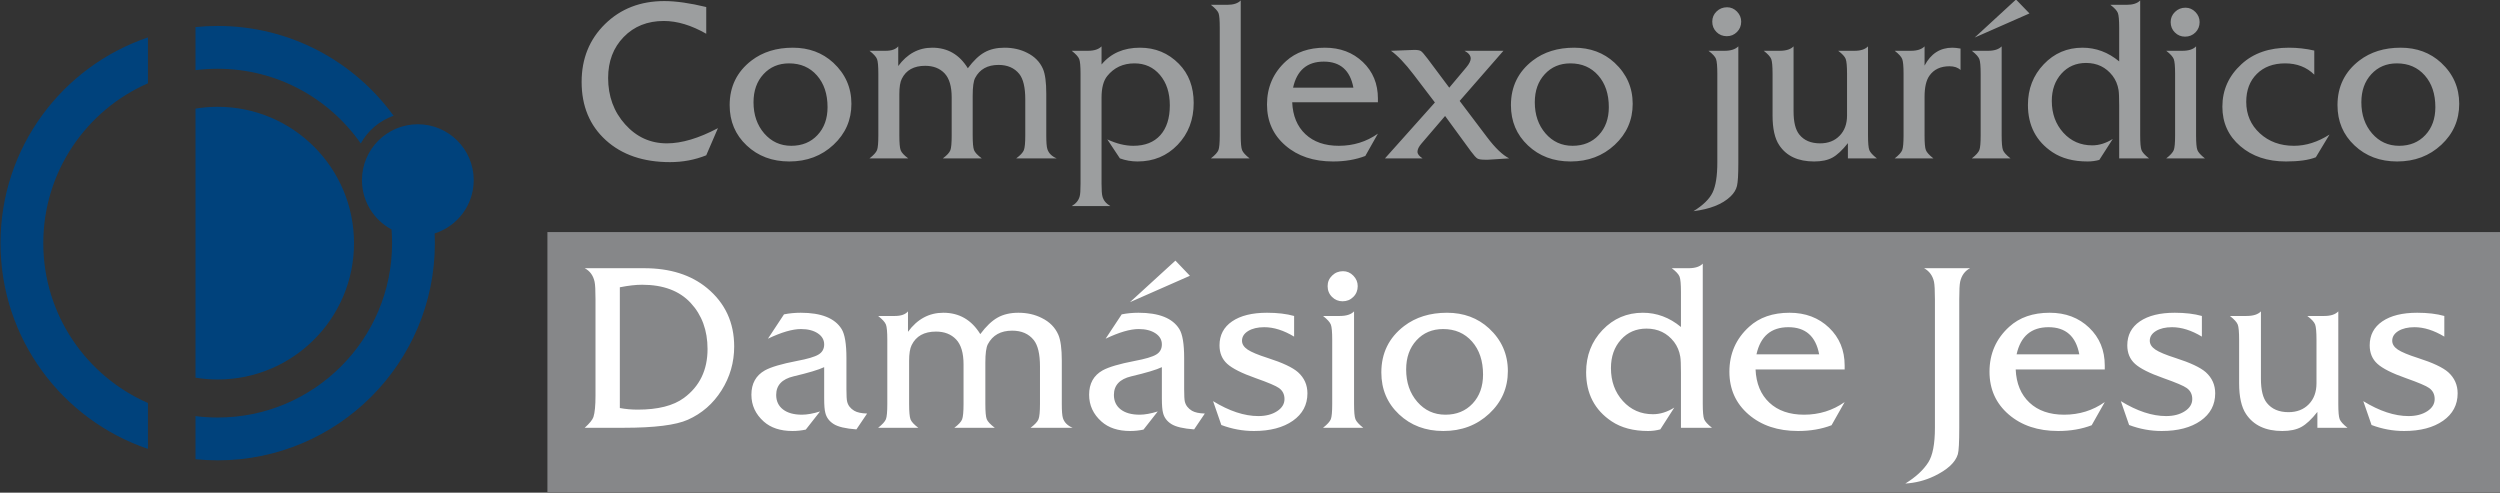 <?xml version="1.0" encoding="UTF-8"?>
<svg xmlns="http://www.w3.org/2000/svg" xmlns:xlink="http://www.w3.org/1999/xlink" width="327.8pt" height="64.6pt" viewBox="0 0 327.8 64.6" version="1.1">
<rect x="0" y="0" width="327.8" height="64.6" fill="#333333" stroke="none"/>
<defs>
<clipPath id="clip1">
  <path d="M 71 30 L 327.801 30 L 327.801 64.602 L 71 64.602 Z M 71 30 "/>
</clipPath>
</defs>
<g id="surface1">
<g clip-path="url(#clip1)" clip-rule="nonzero">
<path style=" stroke:none;fill-rule:evenodd;fill:rgb(52.539%,52.93%,53.709%);fill-opacity:1;" d="M 71.777 64.516 L 327.875 64.516 L 327.875 30.426 L 71.777 30.426 Z M 71.777 64.516 "/>
</g>
<path style=" stroke:none;fill-rule:evenodd;fill:rgb(100%,100%,100%);fill-opacity:1;" d="M 96.266 45.434 C 96.266 47.516 95.715 49.43 94.609 51.184 C 93.504 52.934 92.031 54.219 90.184 55.039 C 88.621 55.738 85.82 56.09 81.785 56.09 L 76.668 56.09 C 77.312 55.508 77.691 55.035 77.812 54.676 C 77.992 54.113 78.082 53.18 78.082 51.875 L 78.082 39.23 C 78.082 38.066 78.043 37.305 77.961 36.941 C 77.781 36.121 77.352 35.527 76.668 35.168 L 79.859 35.168 C 80.664 35.168 81.371 35.168 81.98 35.168 C 82.594 35.168 83.422 35.168 84.465 35.168 C 87.855 35.168 90.605 36.035 92.715 37.777 C 95.082 39.738 96.266 42.293 96.266 45.434 Z M 92.773 45.762 C 92.773 43.324 92.035 41.309 90.562 39.719 C 89.086 38.129 86.965 37.336 84.195 37.336 C 83.371 37.336 82.398 37.445 81.273 37.668 L 81.273 53.5 C 82.016 53.641 82.797 53.711 83.621 53.711 C 86.27 53.711 88.289 53.199 89.672 52.18 C 91.738 50.66 92.773 48.523 92.773 45.762 Z M 113.695 54.223 L 112.293 56.301 C 110.875 56.199 109.879 55.965 109.301 55.594 C 108.719 55.223 108.363 54.734 108.219 54.133 C 108.117 53.77 108.066 53.141 108.066 52.234 L 108.066 48.141 C 107.348 48.484 106.008 48.883 104.043 49.348 C 102.531 49.707 101.773 50.52 101.773 51.785 C 101.773 52.586 102.07 53.219 102.66 53.68 C 103.254 54.141 104.082 54.375 105.145 54.375 C 105.828 54.375 106.621 54.23 107.523 53.949 L 105.656 56.328 C 105.094 56.449 104.512 56.512 103.91 56.512 C 102.324 56.512 101.07 56.098 100.148 55.277 C 99.066 54.312 98.523 53.141 98.523 51.754 C 98.523 50.289 99.117 49.227 100.297 48.562 C 101.102 48.121 102.496 47.711 104.484 47.328 C 105.887 47.066 106.836 46.785 107.328 46.484 C 107.82 46.188 108.066 45.742 108.066 45.16 C 108.066 44.559 107.785 44.074 107.223 43.703 C 106.66 43.332 105.926 43.145 105.023 43.145 C 103.902 43.145 102.457 43.566 100.691 44.41 L 102.797 41.219 C 103.5 41.078 104.23 41.008 104.996 41.008 C 107.684 41.008 109.469 41.719 110.352 43.145 C 110.773 43.828 110.984 45.09 110.984 46.938 L 110.984 51.031 C 110.984 51.875 111.016 52.414 111.078 52.656 C 111.195 53.16 111.508 53.559 112.008 53.859 C 112.391 54.082 112.953 54.203 113.695 54.223 Z M 140.637 56.09 L 135.129 56.09 C 135.691 55.668 136.035 55.297 136.164 54.977 C 136.297 54.652 136.363 53.98 136.363 52.957 L 136.363 48.051 C 136.363 46.426 136.09 45.273 135.547 44.59 C 134.887 43.766 133.945 43.355 132.719 43.355 C 131.215 43.355 130.152 43.949 129.527 45.133 C 129.309 45.551 129.199 46.355 129.199 47.539 L 129.199 52.957 C 129.199 53.98 129.258 54.648 129.379 54.961 C 129.5 55.27 129.852 55.648 130.434 56.09 L 125.133 56.09 C 125.695 55.668 126.035 55.297 126.156 54.977 C 126.277 54.652 126.34 53.98 126.34 52.957 L 126.34 47.781 C 126.34 46.277 126.012 45.18 125.359 44.5 C 124.707 43.816 123.828 43.477 122.727 43.477 C 121.18 43.477 120.117 44.066 119.535 45.25 C 119.312 45.695 119.203 46.387 119.203 47.328 L 119.203 52.957 C 119.203 53.98 119.266 54.652 119.383 54.977 C 119.504 55.297 119.848 55.668 120.406 56.09 L 115.141 56.09 C 115.703 55.648 116.043 55.27 116.164 54.961 C 116.285 54.648 116.344 53.98 116.344 52.957 L 116.344 44.559 C 116.344 43.535 116.285 42.867 116.164 42.559 C 116.043 42.246 115.703 41.871 115.141 41.43 L 117.336 41.43 C 118.141 41.43 118.711 41.23 119.055 40.828 L 119.055 43.508 C 120.277 41.84 121.824 41.008 123.688 41.008 C 125.773 41.008 127.391 41.941 128.535 43.809 C 129.297 42.785 130.055 42.062 130.809 41.641 C 131.559 41.219 132.469 41.008 133.531 41.008 C 134.676 41.008 135.699 41.238 136.602 41.699 C 137.625 42.199 138.348 42.934 138.77 43.898 C 139.07 44.598 139.223 45.723 139.223 47.27 L 139.223 52.957 C 139.223 53.883 139.27 54.504 139.371 54.824 C 139.551 55.387 139.973 55.809 140.637 56.09 Z M 156.02 36.16 L 148.16 39.621 L 154.121 34.172 Z M 157.977 54.223 L 156.574 56.301 C 155.156 56.199 154.156 55.965 153.578 55.594 C 152.996 55.223 152.641 54.734 152.496 54.133 C 152.398 53.77 152.344 53.141 152.344 52.234 L 152.344 48.141 C 151.629 48.484 150.289 48.883 148.32 49.348 C 146.812 49.707 146.055 50.52 146.055 51.785 C 146.055 52.586 146.352 53.219 146.941 53.68 C 147.535 54.141 148.363 54.375 149.426 54.375 C 150.109 54.375 150.902 54.23 151.805 53.949 L 149.938 56.328 C 149.375 56.449 148.793 56.512 148.191 56.512 C 146.605 56.512 145.352 56.098 144.43 55.277 C 143.344 54.312 142.805 53.141 142.805 51.754 C 142.805 50.289 143.395 49.227 144.578 48.562 C 145.383 48.121 146.777 47.711 148.766 47.328 C 150.168 47.066 151.117 46.785 151.609 46.484 C 152.102 46.188 152.344 45.742 152.344 45.16 C 152.344 44.559 152.066 44.074 151.504 43.703 C 150.941 43.332 150.207 43.145 149.305 43.145 C 148.184 43.145 146.738 43.566 144.969 44.41 L 147.078 41.219 C 147.781 41.078 148.512 41.008 149.273 41.008 C 151.965 41.008 153.75 41.719 154.633 43.145 C 155.055 43.828 155.266 45.09 155.266 46.938 L 155.266 51.031 C 155.266 51.875 155.297 52.414 155.355 52.656 C 155.477 53.16 155.789 53.559 156.289 53.859 C 156.672 54.082 157.234 54.203 157.977 54.223 Z M 171.43 51.574 C 171.43 53.078 170.793 54.277 169.52 55.172 C 168.246 56.062 166.543 56.512 164.414 56.512 C 162.953 56.512 161.527 56.25 160.141 55.727 L 159.059 52.598 C 161.184 53.902 163.164 54.555 164.988 54.555 C 165.973 54.555 166.789 54.344 167.441 53.922 C 168.094 53.5 168.422 52.969 168.422 52.324 C 168.422 51.703 168.18 51.223 167.699 50.879 C 167.316 50.602 166.305 50.168 164.656 49.586 C 162.832 48.945 161.582 48.316 160.91 47.703 C 160.238 47.094 159.902 46.285 159.902 45.281 C 159.902 43.938 160.453 42.891 161.555 42.137 C 162.66 41.383 164.188 41.008 166.133 41.008 C 167.496 41.008 168.68 41.148 169.684 41.43 L 169.684 44.137 C 168.32 43.316 167.016 42.902 165.77 42.902 C 164.906 42.902 164.207 43.07 163.664 43.398 C 163.121 43.73 162.852 44.16 162.852 44.68 C 162.852 45.121 163.098 45.508 163.59 45.84 C 164.078 46.168 164.957 46.535 166.223 46.938 C 168.168 47.559 169.492 48.184 170.195 48.805 C 171.02 49.547 171.43 50.469 171.43 51.574 Z M 178.023 37.516 C 178.023 38.078 177.832 38.551 177.449 38.93 C 177.07 39.312 176.598 39.504 176.035 39.504 C 175.496 39.504 175.031 39.312 174.652 38.93 C 174.27 38.551 174.078 38.078 174.078 37.516 C 174.078 36.973 174.273 36.512 174.668 36.133 C 175.059 35.75 175.535 35.559 176.098 35.559 C 176.617 35.559 177.07 35.754 177.449 36.145 C 177.832 36.539 178.023 36.992 178.023 37.516 Z M 178.746 56.09 L 173.477 56.09 C 174.039 55.648 174.379 55.27 174.5 54.961 C 174.621 54.648 174.68 53.98 174.68 52.957 L 174.68 44.559 C 174.68 43.535 174.621 42.867 174.5 42.559 C 174.379 42.246 174.039 41.871 173.477 41.43 L 175.676 41.43 C 176.539 41.43 177.16 41.23 177.543 40.828 L 177.543 52.957 C 177.543 53.98 177.602 54.648 177.723 54.961 C 177.844 55.27 178.184 55.648 178.746 56.09 Z M 197.711 48.652 C 197.711 50.863 196.895 52.723 195.27 54.238 C 193.645 55.754 191.637 56.512 189.25 56.512 C 186.922 56.512 184.988 55.785 183.441 54.328 C 181.895 52.871 181.121 51.043 181.121 48.836 C 181.121 46.305 182.117 44.277 184.102 42.754 C 185.629 41.59 187.504 41.008 189.73 41.008 C 191.918 41.008 193.758 41.691 195.242 43.055 C 196.887 44.578 197.711 46.445 197.711 48.652 Z M 194.457 49.105 C 194.457 47.32 193.977 45.879 193.016 44.785 C 192.051 43.691 190.785 43.145 189.223 43.145 C 187.797 43.145 186.633 43.637 185.73 44.621 C 184.828 45.605 184.375 46.875 184.375 48.441 C 184.375 50.148 184.859 51.562 185.836 52.688 C 186.809 53.812 188.035 54.375 189.523 54.375 C 190.988 54.375 192.176 53.887 193.09 52.914 C 194 51.941 194.457 50.672 194.457 49.105 Z M 224.473 56.09 L 220.406 56.09 L 220.406 48.863 C 220.406 47.82 220.379 47.117 220.316 46.758 C 220.195 46.035 219.926 45.391 219.504 44.832 C 218.602 43.668 217.398 43.086 215.891 43.086 C 214.527 43.086 213.406 43.57 212.535 44.543 C 211.66 45.52 211.227 46.758 211.227 48.262 C 211.227 49.988 211.746 51.426 212.793 52.582 C 213.836 53.734 215.148 54.312 216.734 54.312 C 217.68 54.312 218.609 54.023 219.535 53.441 L 217.699 56.301 C 217.176 56.441 216.645 56.512 216.102 56.512 C 214.176 56.512 212.582 56.09 211.316 55.246 C 209.09 53.762 207.973 51.613 207.973 48.805 C 207.973 46.617 208.691 44.77 210.125 43.266 C 211.562 41.762 213.324 41.008 215.41 41.008 C 217.234 41.008 218.902 41.629 220.406 42.875 L 220.406 38.297 C 220.406 37.273 220.348 36.602 220.227 36.281 C 220.105 35.961 219.766 35.59 219.203 35.168 L 221.402 35.168 C 222.262 35.168 222.887 34.969 223.266 34.566 L 223.266 52.957 C 223.266 53.98 223.328 54.648 223.445 54.961 C 223.566 55.27 223.91 55.648 224.473 56.09 Z M 241.871 52.719 L 240.152 55.758 C 238.848 56.258 237.383 56.512 235.758 56.512 C 233.109 56.512 230.949 55.789 229.273 54.344 C 227.598 52.898 226.758 51.031 226.758 48.742 C 226.758 46.375 227.621 44.41 229.348 42.844 C 230.691 41.617 232.457 41.008 234.645 41.008 C 236.73 41.008 238.457 41.66 239.824 42.965 C 241.188 44.27 241.871 45.922 241.871 47.93 L 241.871 48.441 L 230.188 48.441 C 230.27 50.289 230.871 51.738 231.996 52.793 C 233.121 53.848 234.637 54.375 236.543 54.375 C 238.527 54.375 240.305 53.82 241.871 52.719 Z M 238.527 46.457 C 238.086 44.09 236.742 42.902 234.492 42.902 C 232.227 42.902 230.832 44.09 230.309 46.457 Z M 258.312 35.168 C 257.629 35.527 257.199 36.121 257.016 36.941 C 256.938 37.305 256.898 38.066 256.898 39.23 L 256.898 56.09 C 256.898 57.996 256.836 59.148 256.715 59.551 C 256.395 60.633 255.352 61.598 253.586 62.441 C 252.402 63.004 251.148 63.324 249.824 63.402 C 251.188 62.562 252.191 61.637 252.832 60.633 C 253.414 59.73 253.707 58.215 253.707 56.09 L 253.707 39.23 C 253.707 38.086 253.664 37.324 253.586 36.941 C 253.406 36.141 252.973 35.551 252.289 35.168 Z M 275.977 52.719 L 274.262 55.758 C 272.957 56.258 271.492 56.512 269.867 56.512 C 267.219 56.512 265.055 55.789 263.379 54.344 C 261.703 52.898 260.863 51.031 260.863 48.742 C 260.863 46.375 261.727 44.41 263.453 42.844 C 264.801 41.617 266.566 41.008 268.754 41.008 C 270.84 41.008 272.566 41.66 273.93 42.965 C 275.293 44.27 275.977 45.922 275.977 47.93 L 275.977 48.441 L 264.297 48.441 C 264.379 50.289 264.98 51.738 266.105 52.793 C 267.227 53.848 268.742 54.375 270.648 54.375 C 272.637 54.375 274.414 53.82 275.977 52.719 Z M 272.637 46.457 C 272.195 44.09 270.852 42.902 268.602 42.902 C 266.336 42.902 264.941 44.09 264.418 46.457 Z M 290.457 51.574 C 290.457 53.078 289.82 54.277 288.547 55.172 C 287.27 56.062 285.57 56.512 283.441 56.512 C 281.98 56.512 280.555 56.25 279.168 55.727 L 278.086 52.598 C 280.211 53.902 282.191 54.555 284.016 54.555 C 285 54.555 285.816 54.344 286.469 53.922 C 287.121 53.5 287.449 52.969 287.449 52.324 C 287.449 51.703 287.207 51.223 286.723 50.879 C 286.344 50.602 285.332 50.168 283.684 49.586 C 281.859 48.945 280.609 48.316 279.938 47.703 C 279.266 47.094 278.93 46.285 278.93 45.281 C 278.93 43.938 279.48 42.891 280.582 42.137 C 281.688 41.383 283.211 41.008 285.16 41.008 C 286.523 41.008 287.707 41.148 288.711 41.43 L 288.711 44.137 C 287.348 43.316 286.043 42.902 284.797 42.902 C 283.934 42.902 283.234 43.07 282.691 43.398 C 282.148 43.73 281.879 44.16 281.879 44.68 C 281.879 45.121 282.125 45.508 282.617 45.84 C 283.105 46.168 283.984 46.535 285.25 46.938 C 287.195 47.559 288.52 48.184 289.223 48.805 C 290.047 49.547 290.457 50.469 290.457 51.574 Z M 307.801 56.09 L 303.855 56.09 L 303.855 54.012 C 303.094 54.977 302.395 55.633 301.75 55.984 C 301.109 56.336 300.277 56.512 299.254 56.512 C 297.066 56.512 295.48 55.766 294.496 54.281 C 293.895 53.379 293.594 52.035 293.594 50.25 L 293.594 44.559 C 293.594 43.535 293.535 42.867 293.414 42.559 C 293.293 42.246 292.953 41.871 292.387 41.43 L 294.559 41.43 C 295.441 41.43 296.07 41.23 296.453 40.828 L 296.453 49.676 C 296.453 51.141 296.715 52.195 297.234 52.836 C 297.879 53.641 298.82 54.043 300.066 54.043 C 301.168 54.043 302.059 53.695 302.73 53.004 C 303.402 52.312 303.738 51.395 303.738 50.25 L 303.738 44.559 C 303.738 43.535 303.676 42.863 303.559 42.543 C 303.438 42.223 303.094 41.852 302.531 41.43 L 304.762 41.43 C 305.605 41.43 306.215 41.23 306.598 40.828 L 306.598 52.957 C 306.598 53.98 306.656 54.648 306.777 54.961 C 306.898 55.27 307.238 55.648 307.801 56.09 Z M 322.246 51.574 C 322.246 53.078 321.609 54.277 320.336 55.172 C 319.059 56.062 317.359 56.512 315.23 56.512 C 313.766 56.512 312.34 56.25 310.957 55.727 L 309.875 52.598 C 312 53.902 313.977 54.555 315.801 54.555 C 316.785 54.555 317.605 54.344 318.258 53.922 C 318.906 53.5 319.234 52.969 319.234 52.324 C 319.234 51.703 318.992 51.223 318.512 50.879 C 318.133 50.602 317.117 50.168 315.473 49.586 C 313.645 48.945 312.398 48.316 311.727 47.703 C 311.051 47.094 310.715 46.285 310.715 45.281 C 310.715 43.938 311.27 42.891 312.371 42.137 C 313.477 41.383 315 41.008 316.949 41.008 C 318.312 41.008 319.496 41.148 320.5 41.43 L 320.5 44.137 C 319.137 43.316 317.828 42.902 316.586 42.902 C 315.723 42.902 315.02 43.07 314.477 43.398 C 313.938 43.73 313.668 44.16 313.668 44.68 C 313.668 45.121 313.91 45.508 314.402 45.84 C 314.895 46.168 315.773 46.535 317.039 46.938 C 318.984 47.559 320.309 48.184 321.012 48.805 C 321.832 49.547 322.246 50.469 322.246 51.574 Z M 322.246 51.574 "/>
<path style=" stroke:none;fill-rule:evenodd;fill:rgb(61.131%,61.914%,62.305%);fill-opacity:1;" d="M 94.137 16.801 L 92.602 20.363 C 91.113 20.961 89.531 21.258 87.852 21.258 C 84.355 21.258 81.547 20.301 79.434 18.379 C 77.32 16.457 76.262 13.91 76.262 10.742 C 76.262 7.691 77.285 5.164 79.332 3.152 C 81.379 1.145 83.969 0.141 87.098 0.141 C 88.621 0.141 90.457 0.402 92.602 0.922 L 92.602 4.426 C 90.648 3.309 88.797 2.75 87.039 2.75 C 84.895 2.75 83.141 3.449 81.781 4.848 C 80.418 6.25 79.738 8.039 79.738 10.223 C 79.738 12.617 80.48 14.645 81.969 16.305 C 83.457 17.969 85.281 18.797 87.445 18.797 C 89.395 18.797 91.625 18.129 94.137 16.801 Z M 111.637 13.613 C 111.637 15.738 110.855 17.527 109.289 18.984 C 107.727 20.445 105.793 21.172 103.496 21.172 C 101.254 21.172 99.391 20.473 97.902 19.07 C 96.414 17.672 95.672 15.91 95.672 13.785 C 95.672 11.352 96.629 9.402 98.539 7.934 C 100.008 6.812 101.816 6.254 103.957 6.254 C 106.062 6.254 107.832 6.91 109.262 8.223 C 110.844 9.691 111.637 11.488 111.637 13.613 Z M 108.508 14.047 C 108.508 12.328 108.043 10.941 107.117 9.891 C 106.191 8.836 104.973 8.309 103.465 8.309 C 102.094 8.309 100.973 8.785 100.105 9.73 C 99.234 10.676 98.801 11.902 98.801 13.41 C 98.801 15.051 99.27 16.41 100.207 17.496 C 101.145 18.574 102.324 19.117 103.754 19.117 C 105.164 19.117 106.309 18.648 107.188 17.711 C 108.066 16.773 108.508 15.555 108.508 14.047 Z M 138.547 20.766 L 133.246 20.766 C 133.789 20.363 134.121 20.004 134.246 19.695 C 134.371 19.387 134.434 18.742 134.434 17.754 L 134.434 13.031 C 134.434 11.469 134.172 10.359 133.652 9.703 C 133.016 8.91 132.105 8.512 130.93 8.512 C 129.48 8.512 128.457 9.082 127.859 10.223 C 127.645 10.629 127.539 11.398 127.539 12.539 L 127.539 17.754 C 127.539 18.742 127.598 19.383 127.715 19.68 C 127.828 19.98 128.168 20.344 128.727 20.766 L 123.629 20.766 C 124.168 20.363 124.496 20.004 124.613 19.695 C 124.73 19.387 124.785 18.742 124.785 17.754 L 124.785 12.773 C 124.785 11.324 124.473 10.27 123.848 9.613 C 123.219 8.957 122.375 8.629 121.312 8.629 C 119.824 8.629 118.801 9.199 118.242 10.336 C 118.027 10.762 117.922 11.43 117.922 12.336 L 117.922 17.754 C 117.922 18.742 117.98 19.387 118.094 19.695 C 118.211 20.004 118.539 20.363 119.082 20.766 L 114.012 20.766 C 114.551 20.344 114.879 19.98 114.996 19.68 C 115.113 19.383 115.168 18.742 115.168 17.754 L 115.168 9.672 C 115.168 8.688 115.113 8.047 114.996 7.746 C 114.879 7.445 114.551 7.082 114.012 6.66 L 116.125 6.66 C 116.898 6.66 117.449 6.465 117.777 6.078 L 117.777 8.656 C 118.957 7.055 120.441 6.254 122.238 6.254 C 124.246 6.254 125.801 7.152 126.902 8.949 C 127.637 7.961 128.367 7.266 129.09 6.863 C 129.812 6.457 130.688 6.254 131.711 6.254 C 132.812 6.254 133.797 6.477 134.668 6.918 C 135.652 7.402 136.348 8.109 136.754 9.035 C 137.043 9.711 137.188 10.793 137.188 12.277 L 137.188 17.754 C 137.188 18.645 137.234 19.242 137.332 19.551 C 137.508 20.094 137.91 20.496 138.547 20.766 Z M 156.516 13.496 C 156.516 15.699 155.816 17.527 154.414 18.984 C 153.012 20.445 151.262 21.172 149.156 21.172 C 148.363 21.172 147.59 21.039 146.84 20.766 L 145.188 18.277 C 146.387 18.836 147.523 19.117 148.605 19.117 C 150.133 19.117 151.309 18.652 152.141 17.727 C 152.969 16.801 153.387 15.496 153.387 13.812 C 153.387 12.172 152.957 10.844 152.098 9.832 C 151.238 8.816 150.121 8.309 148.75 8.309 C 147.266 8.309 146.078 8.859 145.188 9.961 C 144.684 10.578 144.434 11.527 144.434 12.801 L 144.434 24.07 C 144.434 24.918 144.473 25.48 144.551 25.75 C 144.684 26.273 145.031 26.695 145.594 27.023 L 140.523 27.023 C 141.082 26.695 141.43 26.273 141.566 25.75 C 141.645 25.5 141.68 24.941 141.68 24.07 L 141.68 9.672 C 141.68 8.688 141.625 8.047 141.508 7.746 C 141.391 7.445 141.062 7.082 140.523 6.66 L 142.637 6.66 C 143.469 6.66 144.066 6.465 144.434 6.078 L 144.434 8.457 C 145.652 6.988 147.332 6.254 149.473 6.254 C 151.484 6.254 153.184 6.957 154.574 8.367 C 155.867 9.68 156.516 11.391 156.516 13.496 Z M 163.844 20.766 L 158.773 20.766 C 159.316 20.344 159.645 19.98 159.762 19.68 C 159.875 19.383 159.934 18.742 159.934 17.754 L 159.934 3.645 C 159.934 2.641 159.883 2 159.773 1.719 C 159.668 1.441 159.336 1.078 158.773 0.633 L 160.891 0.633 C 161.719 0.633 162.32 0.441 162.684 0.055 L 162.684 17.754 C 162.684 18.742 162.742 19.383 162.859 19.68 C 162.977 19.98 163.305 20.344 163.844 20.766 Z M 180.672 17.523 L 179.02 20.449 C 177.766 20.934 176.355 21.172 174.789 21.172 C 172.242 21.172 170.16 20.477 168.551 19.086 C 166.934 17.695 166.129 15.902 166.129 13.699 C 166.129 11.422 166.961 9.527 168.621 8.02 C 169.914 6.844 171.613 6.254 173.719 6.254 C 175.727 6.254 177.387 6.883 178.703 8.137 C 180.016 9.391 180.672 10.984 180.672 12.918 L 180.672 13.41 L 169.434 13.41 C 169.508 15.188 170.09 16.582 171.168 17.594 C 172.25 18.609 173.711 19.117 175.543 19.117 C 177.457 19.117 179.164 18.586 180.672 17.523 Z M 177.457 11.496 C 177.031 9.219 175.738 8.078 173.574 8.078 C 171.391 8.078 170.051 9.219 169.547 11.496 Z M 197.879 20.766 L 195.156 20.941 L 194.691 20.941 C 194.211 20.941 193.883 20.887 193.711 20.781 C 193.535 20.676 193.254 20.363 192.867 19.84 L 189.48 15.207 L 186.379 18.828 C 186.031 19.23 185.859 19.59 185.859 19.898 C 185.859 20.188 186.078 20.477 186.523 20.766 L 181.598 20.766 L 188.145 13.438 L 185.363 9.789 C 184.246 8.32 183.25 7.277 182.383 6.66 L 185.453 6.543 C 185.879 6.543 186.168 6.598 186.32 6.703 C 186.477 6.809 186.766 7.141 187.191 7.703 L 190.027 11.496 L 192.262 8.832 C 192.648 8.367 192.84 7.98 192.84 7.672 C 192.84 7.289 192.57 6.949 192.027 6.66 L 197.129 6.66 L 191.391 13.234 L 194.984 17.988 C 196.047 19.398 197.012 20.324 197.879 20.766 Z M 214.078 13.613 C 214.078 15.738 213.293 17.527 211.73 18.984 C 210.164 20.445 208.234 21.172 205.934 21.172 C 203.695 21.172 201.832 20.473 200.344 19.07 C 198.855 17.672 198.113 15.91 198.113 13.785 C 198.113 11.352 199.07 9.402 200.98 7.934 C 202.449 6.812 204.258 6.254 206.398 6.254 C 208.504 6.254 210.273 6.91 211.699 8.223 C 213.285 9.691 214.078 11.488 214.078 13.613 Z M 210.949 14.047 C 210.949 12.328 210.484 10.941 209.559 9.891 C 208.629 8.836 207.414 8.309 205.906 8.309 C 204.535 8.309 203.414 8.785 202.547 9.73 C 201.676 10.676 201.242 11.902 201.242 13.41 C 201.242 15.051 201.711 16.41 202.648 17.496 C 203.582 18.574 204.766 19.117 206.195 19.117 C 207.605 19.117 208.75 18.648 209.629 17.711 C 210.508 16.773 210.949 15.555 210.949 14.047 Z M 228.305 2.836 C 228.305 3.375 228.121 3.828 227.754 4.195 C 227.387 4.562 226.945 4.746 226.422 4.746 C 225.883 4.746 225.426 4.562 225.062 4.195 C 224.695 3.828 224.512 3.375 224.512 2.836 C 224.512 2.312 224.699 1.867 225.074 1.504 C 225.453 1.137 225.91 0.953 226.453 0.953 C 226.953 0.953 227.387 1.141 227.754 1.516 C 228.121 1.895 228.305 2.332 228.305 2.836 Z M 227.93 21.434 C 227.93 22.902 227.871 23.883 227.754 24.375 C 227.641 24.867 227.352 25.336 226.887 25.781 C 225.824 26.785 224.211 27.422 222.047 27.691 C 223.301 26.918 224.137 26.102 224.555 25.242 C 224.969 24.383 225.176 23.066 225.176 21.289 L 225.176 9.672 C 225.176 8.688 225.117 8.039 225.004 7.73 C 224.887 7.422 224.559 7.066 224.016 6.66 L 226.133 6.66 C 226.945 6.66 227.543 6.465 227.93 6.078 Z M 246.094 20.766 L 242.297 20.766 L 242.297 18.77 C 241.562 19.695 240.887 20.328 240.27 20.664 C 239.652 21.004 238.848 21.172 237.867 21.172 C 235.762 21.172 234.234 20.461 233.289 19.031 C 232.707 18.16 232.418 16.867 232.418 15.148 L 232.418 9.672 C 232.418 8.688 232.359 8.047 232.246 7.746 C 232.129 7.445 231.801 7.082 231.262 6.66 L 233.344 6.66 C 234.195 6.66 234.805 6.465 235.172 6.078 L 235.172 14.598 C 235.172 16.008 235.422 17.02 235.926 17.641 C 236.543 18.41 237.449 18.797 238.648 18.797 C 239.711 18.797 240.562 18.465 241.211 17.797 C 241.859 17.133 242.184 16.25 242.184 15.148 L 242.184 9.672 C 242.184 8.688 242.125 8.039 242.008 7.73 C 241.895 7.422 241.562 7.066 241.023 6.66 L 243.168 6.66 C 243.977 6.66 244.566 6.465 244.934 6.078 L 244.934 17.754 C 244.934 18.742 244.992 19.383 245.105 19.68 C 245.223 19.98 245.551 20.344 246.094 20.766 Z M 257.066 9.18 C 256.719 8.852 256.238 8.688 255.617 8.688 C 254.441 8.688 253.562 9.102 252.98 9.934 C 252.559 10.531 252.348 11.457 252.348 12.715 L 252.348 17.754 C 252.348 18.742 252.402 19.383 252.52 19.68 C 252.637 19.98 252.965 20.344 253.504 20.766 L 248.434 20.766 C 248.977 20.344 249.305 19.98 249.418 19.68 C 249.535 19.383 249.594 18.742 249.594 17.754 L 249.594 9.672 C 249.594 8.688 249.535 8.047 249.418 7.746 C 249.305 7.445 248.977 7.082 248.434 6.66 L 250.547 6.66 C 251.379 6.66 251.977 6.465 252.348 6.078 L 252.348 8.602 C 253.176 7.035 254.391 6.254 255.996 6.254 C 256.266 6.254 256.625 6.293 257.066 6.367 Z M 266.105 1.762 L 258.922 4.922 L 264.34 -0.062 Z M 263.617 20.766 L 258.547 20.766 C 259.086 20.344 259.414 19.98 259.531 19.68 C 259.648 19.383 259.703 18.742 259.703 17.754 L 259.703 9.672 C 259.703 8.688 259.648 8.047 259.531 7.746 C 259.414 7.445 259.086 7.082 258.547 6.66 L 260.66 6.66 C 261.492 6.66 262.09 6.465 262.457 6.078 L 262.457 17.754 C 262.457 18.742 262.516 19.383 262.629 19.68 C 262.746 19.98 263.074 20.344 263.617 20.766 Z M 281.777 20.766 L 277.867 20.766 L 277.867 13.812 C 277.867 12.809 277.84 12.137 277.781 11.785 C 277.668 11.09 277.406 10.473 277 9.934 C 276.129 8.812 274.973 8.254 273.523 8.254 C 272.211 8.254 271.133 8.723 270.293 9.656 C 269.453 10.594 269.031 11.785 269.031 13.234 C 269.031 14.898 269.535 16.281 270.539 17.395 C 271.543 18.504 272.809 19.059 274.332 19.059 C 275.242 19.059 276.141 18.777 277.027 18.219 L 275.262 20.969 C 274.758 21.105 274.246 21.172 273.727 21.172 C 271.871 21.172 270.336 20.766 269.121 19.957 C 266.977 18.527 265.902 16.461 265.902 13.758 C 265.902 11.652 266.594 9.875 267.977 8.426 C 269.355 6.977 271.051 6.254 273.059 6.254 C 274.816 6.254 276.422 6.852 277.867 8.051 L 277.867 3.645 C 277.867 2.66 277.812 2.016 277.695 1.703 C 277.578 1.395 277.25 1.039 276.711 0.633 L 278.824 0.633 C 279.656 0.633 280.254 0.441 280.621 0.055 L 280.621 17.754 C 280.621 18.742 280.68 19.383 280.793 19.68 C 280.91 19.98 281.238 20.344 281.777 20.766 Z M 288.414 2.891 C 288.414 3.434 288.23 3.887 287.863 4.254 C 287.496 4.621 287.043 4.805 286.5 4.805 C 285.98 4.805 285.535 4.621 285.168 4.254 C 284.801 3.887 284.617 3.434 284.617 2.891 C 284.617 2.371 284.809 1.926 285.184 1.562 C 285.559 1.195 286.02 1.008 286.559 1.008 C 287.062 1.008 287.496 1.199 287.863 1.574 C 288.23 1.949 288.414 2.391 288.414 2.891 Z M 289.109 20.766 L 284.039 20.766 C 284.582 20.344 284.906 19.98 285.023 19.68 C 285.141 19.383 285.199 18.742 285.199 17.754 L 285.199 9.672 C 285.199 8.688 285.141 8.047 285.023 7.746 C 284.906 7.445 284.582 7.082 284.039 6.66 L 286.152 6.66 C 286.984 6.66 287.582 6.465 287.949 6.078 L 287.949 17.754 C 287.949 18.742 288.008 19.383 288.125 19.68 C 288.242 19.98 288.566 20.344 289.109 20.766 Z M 305.449 17.641 L 303.652 20.621 C 302.727 20.988 301.422 21.172 299.742 21.172 C 297.309 21.172 295.309 20.504 293.746 19.16 C 292.18 17.816 291.398 16.094 291.398 13.988 C 291.398 11.805 292.227 9.953 293.891 8.426 C 295.453 6.977 297.531 6.254 300.117 6.254 C 301.238 6.254 302.348 6.379 303.449 6.629 L 303.449 9.789 C 302.445 8.801 301.172 8.309 299.625 8.309 C 298.078 8.309 296.844 8.77 295.918 9.688 C 294.992 10.605 294.527 11.824 294.527 13.352 C 294.527 15.012 295.121 16.387 296.309 17.48 C 297.496 18.57 298.988 19.117 300.785 19.117 C 302.348 19.117 303.902 18.625 305.449 17.641 Z M 322.453 13.613 C 322.453 15.738 321.672 17.527 320.109 18.984 C 318.543 20.445 316.613 21.172 314.312 21.172 C 312.074 21.172 310.211 20.473 308.723 19.07 C 307.234 17.672 306.492 15.91 306.492 13.785 C 306.492 11.352 307.449 9.402 309.359 7.934 C 310.828 6.812 312.633 6.254 314.777 6.254 C 316.883 6.254 318.652 6.91 320.078 8.223 C 321.664 9.691 322.453 11.488 322.453 13.613 Z M 319.324 14.047 C 319.324 12.328 318.863 10.941 317.938 9.891 C 317.008 8.836 315.789 8.309 314.285 8.309 C 312.914 8.309 311.793 8.785 310.926 9.73 C 310.055 10.676 309.621 11.902 309.621 13.41 C 309.621 15.051 310.09 16.41 311.027 17.496 C 311.961 18.574 313.145 19.117 314.574 19.117 C 315.984 19.117 317.129 18.648 318.008 17.711 C 318.887 16.773 319.324 15.555 319.324 14.047 Z M 319.324 14.047 "/>
<path style=" stroke:none;fill-rule:evenodd;fill:rgb(0%,25.877%,48.631%);fill-opacity:1;" d="M 28.543 14.004 C 38.414 14.004 46.418 22.012 46.418 31.883 C 46.418 41.754 38.414 49.758 28.543 49.758 C 27.551 49.758 26.582 49.676 25.633 49.52 L 25.633 14.242 C 26.582 14.086 27.551 14.004 28.543 14.004 Z M 54.785 16.293 C 58.832 16.293 62.113 19.574 62.113 23.617 C 62.113 26.895 59.961 29.672 56.992 30.609 C 57.012 31.031 57.02 31.453 57.02 31.883 C 57.02 47.605 44.27 60.359 28.543 60.359 C 27.562 60.359 26.59 60.309 25.633 60.211 L 25.633 54.562 C 26.586 54.684 27.559 54.746 28.543 54.746 C 41.168 54.746 51.41 44.508 51.41 31.883 C 51.41 31.277 51.383 30.676 51.34 30.086 C 49.031 28.852 47.461 26.418 47.461 23.617 C 47.461 19.574 50.742 16.293 54.785 16.293 Z M 28.543 9.016 C 36.309 9.016 43.168 12.891 47.301 18.809 C 48.234 17.125 49.766 15.82 51.605 15.176 C 46.43 8.043 38.027 3.402 28.543 3.402 C 27.562 3.402 26.59 3.453 25.633 3.551 L 25.633 9.199 C 26.586 9.078 27.559 9.016 28.543 9.016 Z M 19.398 52.84 C 11.324 49.312 5.676 41.254 5.676 31.883 C 5.676 22.508 11.324 14.449 19.398 10.922 L 19.398 4.906 C 8.156 8.715 0.066 19.355 0.066 31.883 C 0.066 44.406 8.156 55.047 19.398 58.859 Z M 19.398 52.84 "/>
</g>
</svg>
